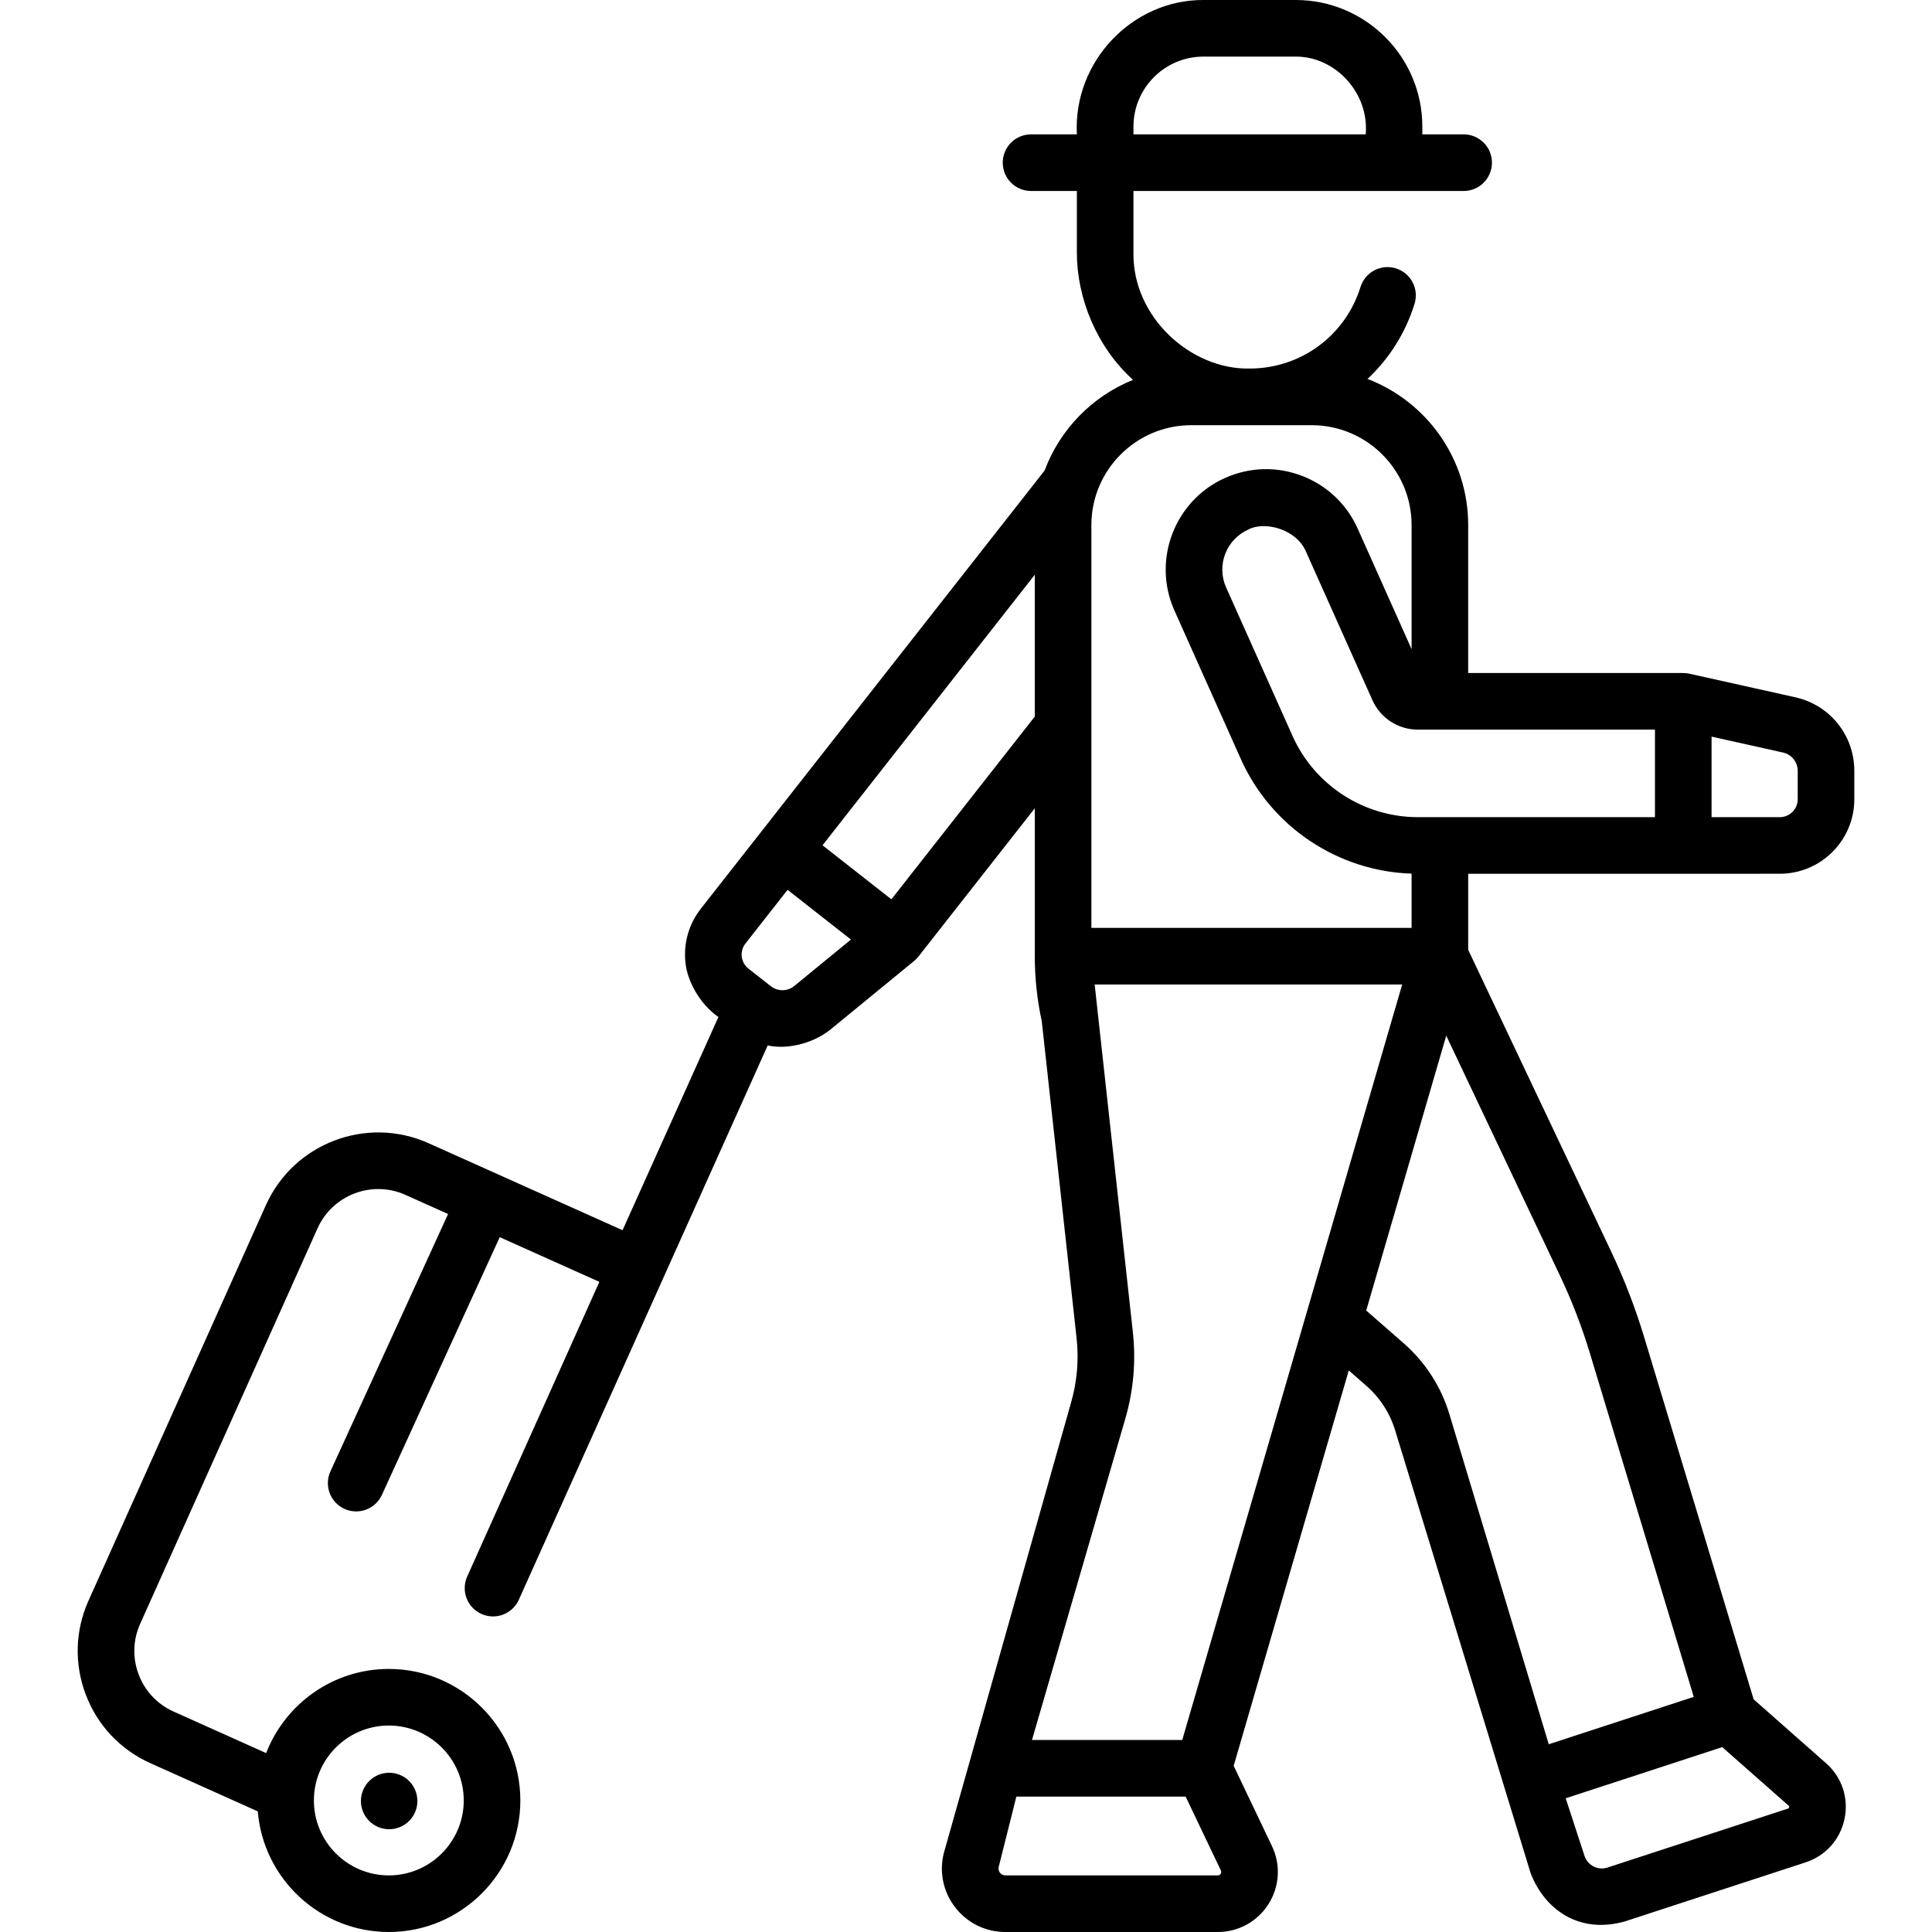 <svg width="512" height="512" viewBox="0 0 512 512" fill="none" xmlns="http://www.w3.org/2000/svg">
<g clip-path="url(#clip0_1_11)">
<path d="M110.043 480.148C111.626 476.33 109.815 471.952 105.997 470.369C102.18 468.787 97.802 470.598 96.219 474.416C94.636 478.233 96.447 482.611 100.265 484.194C104.083 485.777 108.461 483.966 110.043 480.148Z" fill="black"/>
<path d="M471.674 231.554C482.557 231.554 491.411 222.7 491.411 211.817V204.303C491.411 194.864 484.975 186.836 475.759 184.783L447.711 178.539C447.372 178.5 447.179 178.377 446.01 178.359H389.087V139.15C389.087 121.495 377.99 106.39 362.407 100.418C368.076 95.126 372.433 88.343 374.87 80.512C375.163 79.572 375.267 78.583 375.178 77.602C375.088 76.621 374.806 75.667 374.348 74.795C373.89 73.923 373.265 73.15 372.508 72.52C371.751 71.89 370.878 71.415 369.937 71.122C368.997 70.829 368.008 70.725 367.027 70.814C366.046 70.904 365.092 71.186 364.22 71.644C363.348 72.102 362.575 72.727 361.945 73.484C361.315 74.241 360.84 75.115 360.547 76.055C356.524 88.983 344.712 97.668 331.155 97.668C315.612 97.989 300.077 84.048 300.379 66.892V50.612H387.883C392.025 50.612 395.383 47.255 395.383 43.112C395.383 38.969 392.025 35.612 387.883 35.612H376.931V33.536C376.932 15.044 361.884 6.0437e-07 343.387 6.0437e-07H318.925C300.047 -0.088 284.368 16.357 285.38 35.611H273.237C269.095 35.611 265.737 38.968 265.737 43.111C265.737 47.254 269.095 50.611 273.237 50.611H285.38V66.892C285.367 79.051 290.678 92.004 300.264 100.669C289.47 105.014 280.909 113.767 276.831 124.694L201.547 220.649C201.535 220.664 201.526 220.68 201.515 220.694L185.749 240.787C184.143 242.823 182.956 245.157 182.258 247.654C181.56 250.151 181.364 252.762 181.681 255.336C182.189 259.975 185.443 266.121 190.387 269.515L164.982 326.019L113.577 302.965C97.17 295.602 77.828 302.967 70.464 319.379L23.466 424.168C19.897 432.115 19.64 440.977 22.741 449.121C25.843 457.266 31.93 463.713 39.877 467.272L68.314 480.035C69.79 497.907 84.796 512 103.041 512C122.261 512 137.898 496.363 137.898 477.143C137.898 457.923 122.261 442.287 103.041 442.287C88.246 442.287 75.583 451.557 70.532 464.59L46.013 453.586C43.899 452.646 41.992 451.295 40.404 449.613C38.816 447.93 37.577 445.949 36.76 443.784C35.93 441.624 35.538 439.321 35.605 437.008C35.672 434.695 36.198 432.418 37.152 430.31L84.152 325.521C88.129 316.654 98.576 312.672 107.44 316.654L118.747 321.725L87.569 389.923C86.742 391.732 86.668 393.795 87.362 395.659C88.057 397.523 89.463 399.035 91.272 399.862C93.081 400.689 95.144 400.763 97.008 400.069C98.872 399.374 100.384 397.968 101.211 396.159L132.434 327.863L158.838 339.705L123.76 417.92C122.986 419.728 122.953 421.769 123.669 423.601C124.384 425.433 125.791 426.911 127.586 427.716C129.381 428.521 131.42 428.589 133.264 427.905C135.108 427.221 136.61 425.84 137.446 424.059L203.455 277.035C207.878 278.11 214.912 276.941 220.025 272.878L242.252 254.666C242.61 254.309 242.681 254.366 243.431 253.453L274.23 214.201V253.403C274.23 259.196 274.855 264.989 276.078 270.63L285.303 354.595C285.944 360.377 285.436 366.23 283.808 371.815L250.124 491.077C249.493 493.558 249.439 496.15 249.968 498.655C250.497 501.16 251.594 503.509 253.174 505.523C254.742 507.547 256.754 509.183 259.055 510.307C261.355 511.43 263.883 512.01 266.443 512.002H322.714C328.211 512.002 333.244 509.227 336.177 504.577C337.619 502.306 338.458 499.705 338.617 497.02C338.775 494.335 338.246 491.653 337.081 489.229L326.937 467.965L357.44 363.183L362.103 367.259C365.722 370.421 368.375 374.541 369.757 379.144L405.654 496.48C409.363 505.964 418.384 512.67 430.67 509.175L478.486 493.551C483.825 491.808 487.69 487.483 488.826 481.982C489.962 476.481 488.125 470.979 483.913 467.262L464.733 450.34L435.707 354.312C433.357 346.541 430.432 338.956 426.955 331.62L389.088 251.715V231.555L471.674 231.554ZM103.041 457.286C113.99 457.286 122.898 466.193 122.898 477.142C122.898 488.091 113.99 497 103.041 497C92.092 497 83.184 488.092 83.184 477.143C83.184 466.194 92.092 457.286 103.041 457.286ZM476.412 204.303V211.817C476.411 213.073 475.911 214.277 475.023 215.165C474.135 216.053 472.931 216.553 471.675 216.554H453.582V195.213L472.499 199.424C473.611 199.666 474.607 200.283 475.319 201.171C476.031 202.059 476.417 203.165 476.412 204.303ZM438.582 216.554H375.746C361.436 216.554 348.405 208.117 342.551 195.069L324.932 155.675C322.321 149.837 324.947 142.963 330.784 140.353C334.929 138.061 343.471 140.037 346.106 146.205L363.721 185.589C364.765 187.904 366.455 189.869 368.588 191.248C370.721 192.626 373.207 193.36 375.747 193.36H438.583V216.554H438.582ZM300.38 33.536C300.38 23.315 308.699 15.001 318.925 15.001H343.387C353.795 14.957 362.866 24.514 361.932 35.612H300.38V33.536ZM315.697 112.68H347.607C362.208 112.68 374.087 124.555 374.087 139.151V172.031L359.796 140.079C356.896 133.594 351.643 128.627 345.006 126.092C338.369 123.558 331.142 123.759 324.657 126.66C311.27 132.647 305.25 148.41 311.237 161.799L328.86 201.201C336.906 219.134 354.535 230.891 374.087 231.523V245.9H289.227V139.15C289.228 124.555 301.102 112.68 315.697 112.68ZM210.517 261.273C209.64 261.999 208.54 262.401 207.402 262.413C206.264 262.425 205.156 262.046 204.264 261.339L198.352 256.7C197.861 256.317 197.451 255.841 197.146 255.299C196.841 254.756 196.646 254.159 196.573 253.541C196.497 252.923 196.544 252.297 196.712 251.697C196.879 251.098 197.164 250.538 197.55 250.049L208.718 235.815L225.508 248.99L210.517 261.273ZM236.227 238.33L217.977 224.01L274.227 152.315V189.899L236.227 238.33ZM298.211 375.996C300.39 368.522 301.07 360.692 300.212 352.954L290.098 260.903H371.591L313.309 461.112H273.488L298.211 375.996ZM323.49 496.572C323.219 497 322.838 497 322.713 497H266.442C265.705 497 265.252 496.617 265.002 496.297C264.827 496.08 264.706 495.825 264.649 495.553C264.591 495.28 264.599 494.998 264.671 494.729L269.348 476.113H314.205L323.543 495.687C323.596 495.799 323.76 496.144 323.49 496.572ZM474.135 478.948C474.081 479.21 473.935 479.258 473.827 479.293L426.01 494.917C425.407 495.116 424.77 495.193 424.137 495.144C423.503 495.096 422.886 494.922 422.32 494.633C421.753 494.347 421.248 493.951 420.834 493.468C420.421 492.986 420.107 492.426 419.911 491.821L414.926 476.563L456.417 463.006L473.989 478.509C474.073 478.583 474.19 478.686 474.135 478.948ZM421.348 358.651L448.866 449.69L410.436 462.247L384.12 374.821C381.927 367.518 377.717 360.982 371.974 355.965L362.063 347.301L383.268 274.459L413.402 338.045C416.558 344.707 419.214 351.595 421.348 358.651Z" fill="black"/>
</g>
<defs>
<clipPath id="clip0_1_11">
<rect width="512" height="512" fill="white"/>
</clipPath>
</defs>
</svg>
